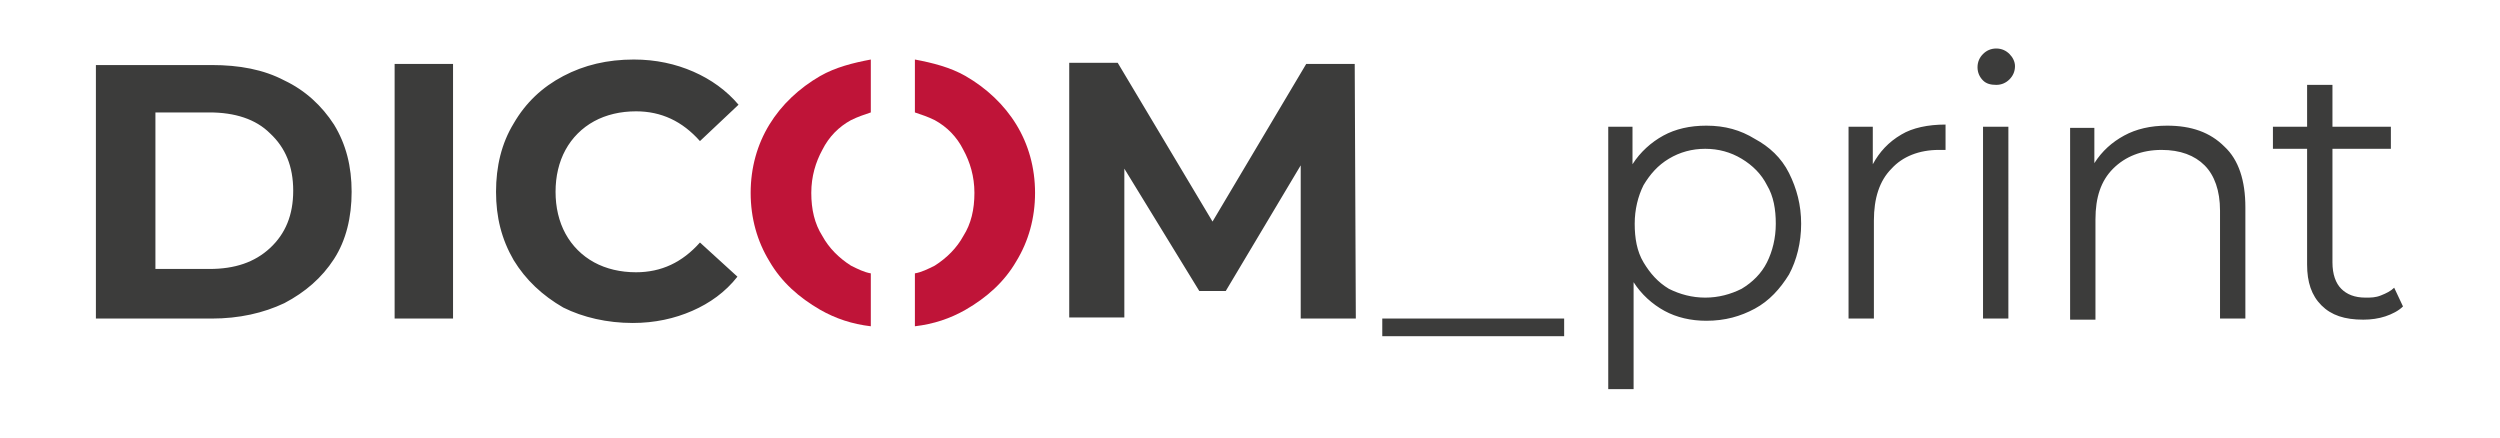 <?xml version="1.0" encoding="utf-8"?>
<!-- Generator: Adobe Illustrator 25.1.0, SVG Export Plug-In . SVG Version: 6.00 Build 0)  -->
<svg version="1.1" id="Ebene_1" xmlns="http://www.w3.org/2000/svg" xmlns:xlink="http://www.w3.org/1999/xlink" x="0px" y="0px"
	 viewBox="0 0 226.8 39.7" style="enable-background:new 0 0 226.8 39.7;" xml:space="preserve">
<style type="text/css">
	.st0{fill:#3C3C3B;}
	.st1{fill:#BF1438;}
</style>
<g>
	<path class="st0" d="M217.2,26.1c-0.3,0.3-0.7,0.5-1.2,0.7c-0.5,0.2-0.9,0.2-1.4,0.2c-1,0-1.7-0.3-2.2-0.8s-0.8-1.3-0.8-2.4V13.5
		h5.3v-2h-5.3V7.7h-2.3v3.8h-3.1v2h3.1V24c0,1.6,0.4,2.8,1.3,3.7c0.9,0.9,2.1,1.3,3.8,1.3c0.7,0,1.4-0.1,2-0.3
		c0.6-0.2,1.2-0.5,1.6-0.9L217.2,26.1z M196.6,11.4c-1.5,0-2.8,0.3-3.9,0.9c-1.1,0.6-2,1.4-2.7,2.5v-3.2h-2.2v17.4h2.3v-9.1
		c0-2,0.5-3.5,1.6-4.6c1.1-1.1,2.6-1.7,4.4-1.7c1.7,0,3,0.5,3.9,1.4c0.9,0.9,1.4,2.3,1.4,4.1v9.8h2.3V18.8c0-2.4-0.6-4.3-1.9-5.5
		C200.5,12,198.8,11.4,196.6,11.4 M181.1,7.7c0.5,0,0.9-0.2,1.2-0.5s0.5-0.7,0.5-1.2c0-0.4-0.2-0.8-0.5-1.1
		c-0.3-0.3-0.7-0.5-1.2-0.5c-0.5,0-0.9,0.2-1.2,0.5s-0.5,0.7-0.5,1.2c0,0.5,0.2,0.9,0.5,1.2S180.6,7.7,181.1,7.7 M179.9,28.9h2.3
		V11.5h-2.3V28.9z M169.9,14.9v-3.4h-2.2v17.4h2.3V20c0-2,0.5-3.6,1.6-4.7c1-1.1,2.5-1.7,4.3-1.7l0.6,0v-2.3c-1.6,0-3,0.3-4,0.9
		C171.3,12.9,170.5,13.8,169.9,14.9 M154.7,27c-1.2,0-2.3-0.3-3.3-0.8c-1-0.6-1.7-1.4-2.3-2.4c-0.6-1-0.8-2.2-0.8-3.5
		s0.3-2.5,0.8-3.5c0.6-1,1.3-1.8,2.3-2.4c1-0.6,2.1-0.9,3.3-0.9c1.2,0,2.3,0.3,3.3,0.9c1,0.6,1.8,1.4,2.3,2.4c0.6,1,0.8,2.2,0.8,3.5
		s-0.3,2.5-0.8,3.5s-1.3,1.8-2.3,2.4C157,26.7,155.9,27,154.7,27 M154.8,11.4c-1.5,0-2.8,0.3-3.9,0.9s-2.1,1.5-2.8,2.6v-3.4h-2.2
		v23.8h2.3v-9.7c0.7,1.1,1.7,2,2.8,2.6c1.1,0.6,2.4,0.9,3.8,0.9c1.7,0,3.1-0.4,4.4-1.1c1.3-0.7,2.3-1.8,3.1-3.1
		c0.7-1.3,1.1-2.9,1.1-4.6c0-1.7-0.4-3.2-1.1-4.6s-1.8-2.4-3.1-3.1C157.9,11.8,156.5,11.4,154.8,11.4 M125.4,30.5h16.5v-1.6h-16.5
		V30.5z M123,28.9l-0.1-23.1h-4.4L110,20.1l-8.6-14.4h-4.4v23.1h5V15.3l6.8,11.1h2.4l6.8-11.4l0,13.9H123z M57.4,29.3
		c2,0,3.8-0.4,5.4-1.1c1.6-0.7,3-1.7,4.1-3.1L63.5,22c-1.6,1.8-3.5,2.7-5.8,2.7c-1.4,0-2.7-0.3-3.8-0.9c-1.1-0.6-2-1.5-2.6-2.6
		c-0.6-1.1-0.9-2.4-0.9-3.8c0-1.4,0.3-2.7,0.9-3.8c0.6-1.1,1.5-2,2.6-2.6c1.1-0.6,2.4-0.9,3.8-0.9c2.3,0,4.2,0.9,5.8,2.7L67,9.5
		c-1.1-1.3-2.5-2.3-4.1-3c-1.6-0.7-3.4-1.1-5.4-1.1c-2.4,0-4.5,0.5-6.4,1.5c-1.9,1-3.4,2.4-4.5,4.3c-1.1,1.8-1.6,3.9-1.6,6.2
		s0.5,4.3,1.6,6.2c1.1,1.8,2.6,3.2,4.5,4.3C52.9,28.8,55.1,29.3,57.4,29.3 M35.8,28.9h5.3V5.8h-5.3V28.9z M14.1,24.5V10.2H19
		c2.3,0,4.2,0.6,5.5,1.9c1.4,1.3,2.1,3,2.1,5.2c0,2.2-0.7,3.9-2.1,5.2c-1.4,1.3-3.2,1.9-5.5,1.9H14.1z M8.7,28.9h10.5
		c2.5,0,4.7-0.5,6.6-1.4c1.9-1,3.4-2.3,4.5-4c1.1-1.7,1.6-3.8,1.6-6.1c0-2.3-0.5-4.3-1.6-6.1c-1.1-1.7-2.6-3.1-4.5-4
		c-1.9-1-4.1-1.4-6.6-1.4H8.7V28.9z"/>
	<path class="st1" d="M92.2,11.3c-1.1-1.8-2.7-3.3-4.6-4.4c-1.4-0.8-3-1.2-4.6-1.5v4.8c0.6,0.2,1.2,0.4,1.8,0.7
		c1.1,0.6,2,1.5,2.6,2.7c0.6,1.1,1,2.4,1,3.9c0,1.5-0.3,2.8-1,3.9c-0.6,1.1-1.5,2-2.6,2.7c-0.6,0.3-1.2,0.6-1.8,0.7v4.8
		c1.7-0.2,3.2-0.7,4.6-1.5c1.9-1.1,3.5-2.5,4.6-4.4c1.1-1.8,1.7-3.9,1.7-6.2C93.9,15.2,93.3,13.1,92.2,11.3"/>
	<path class="st1" d="M69.8,11.3c1.1-1.8,2.7-3.3,4.6-4.4c1.4-0.8,3-1.2,4.6-1.5v4.8c-0.6,0.2-1.2,0.4-1.8,0.7
		c-1.1,0.6-2,1.5-2.6,2.7c-0.6,1.1-1,2.4-1,3.9c0,1.5,0.3,2.8,1,3.9c0.6,1.1,1.5,2,2.6,2.7c0.6,0.3,1.2,0.6,1.8,0.7v4.8
		c-1.7-0.2-3.2-0.7-4.6-1.5c-1.9-1.1-3.5-2.5-4.6-4.4c-1.1-1.8-1.7-3.9-1.7-6.2C68.1,15.2,68.7,13.1,69.8,11.3"/>
</g>
</svg>
